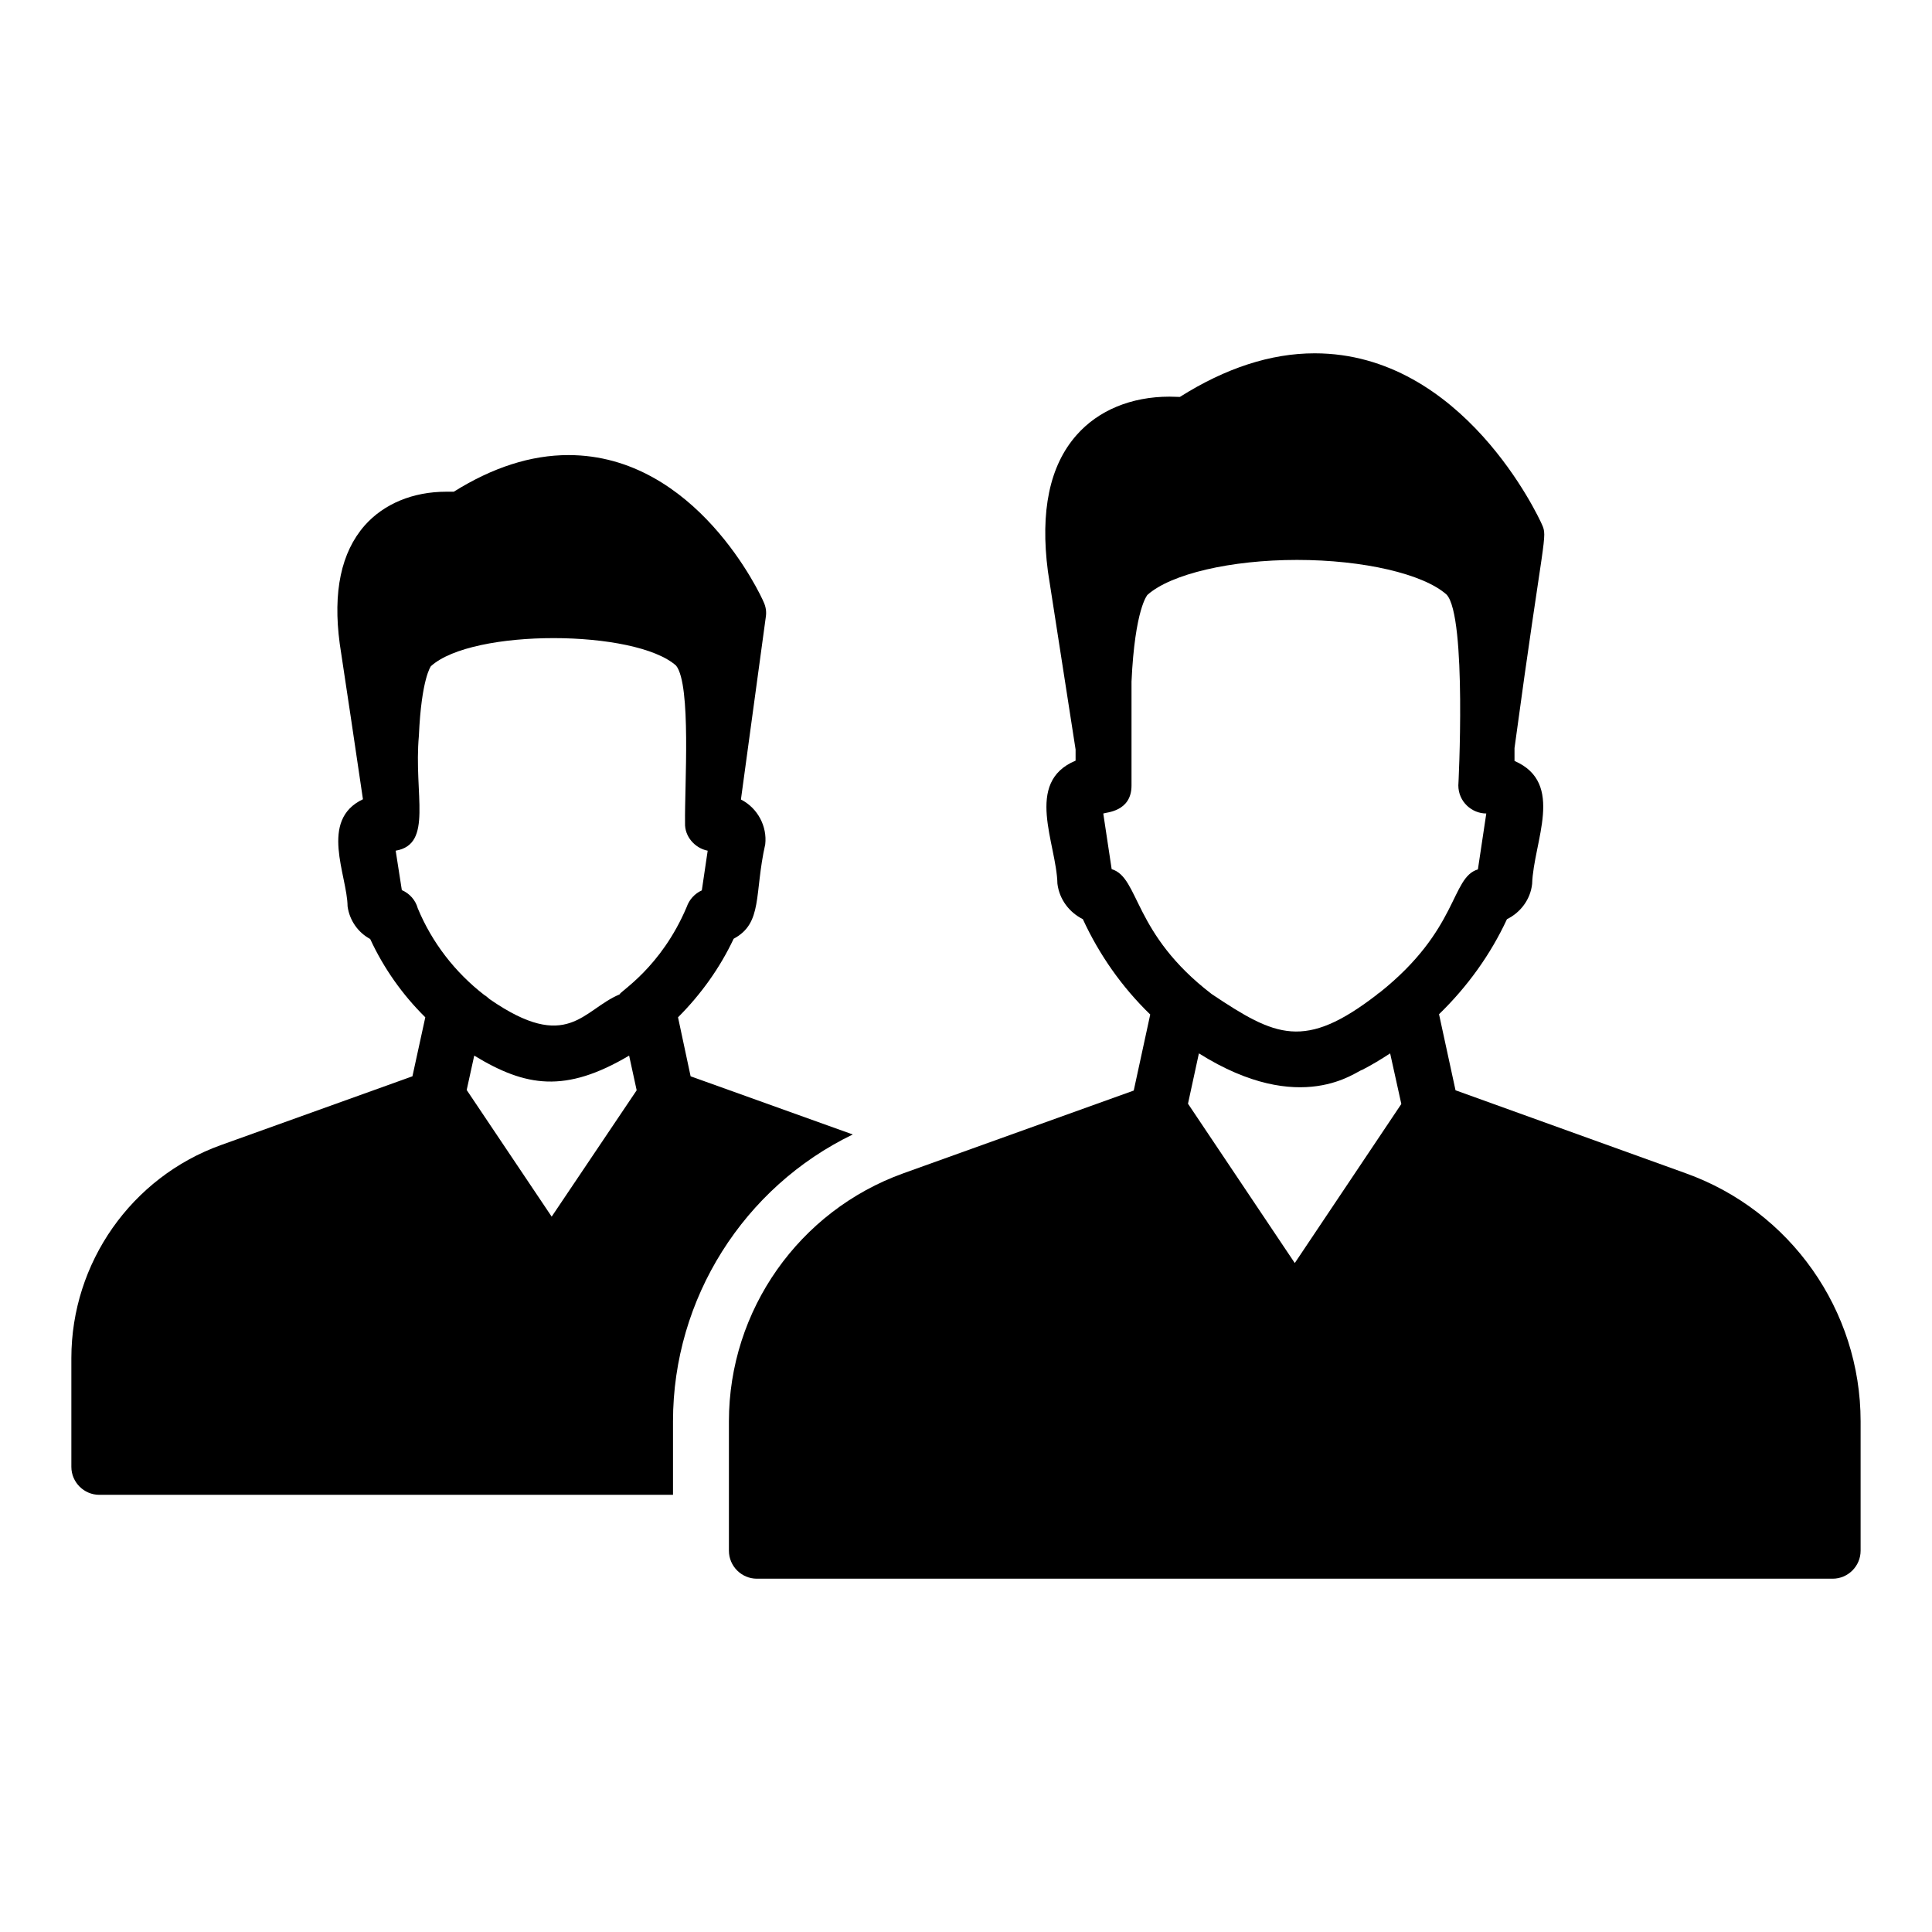 <?xml version="1.0" encoding="UTF-8"?>
<!-- Uploaded to: ICON Repo, www.iconrepo.com, Generator: ICON Repo Mixer Tools -->
<svg fill="#000000" width="800px" height="800px" version="1.1" viewBox="144 144 512 512" xmlns="http://www.w3.org/2000/svg">
 <g>
  <path d="m590.78 454.94-61.051-22.004-4.371-20.152c7.484-7.262 13.633-15.781 18.004-25.191 3.629-1.781 6.223-5.262 6.668-9.336 0.352-11.258 8.812-26.738-4.668-32.598v-3.41c7.773-57.344 8.836-55.723 7.262-59.273-0.816-1.852-20.895-45.344-60.234-45.344-11.633 0-23.633 3.926-35.711 11.559-0.816 0-1.703-0.074-2.742-0.074-10.148 0-18.895 3.629-24.672 10.223-7.113 8.074-9.633 20.152-7.559 36.082l7.336 47.195v2.965c-13.738 5.723-5.016 22.035-4.816 32.598 0.52 4.223 3.188 7.633 6.742 9.41 4.371 9.484 10.371 18.004 17.855 25.266l-4.371 20.152-61.051 21.93c-27.637 9.93-46.23 36.305-46.23 65.719v34.305c0 4.074 3.336 7.41 7.41 7.41h285.09c4.074 0 7.41-3.336 7.41-7.41v-34.305c0-29.414-18.598-55.789-46.305-65.715zm-103.65 23.781-28.301-42.23 2.891-13.336c27.199 17.098 41.859 4.559 43.27 4.371 2.594-1.332 5.039-2.816 7.41-4.371l2.965 13.41zm22.449-71.645c-0.074 0-0.148 0.074-0.223 0.148-0.148 0.074-0.297 0.148-0.371 0.297-19.27 14.891-26.902 11.254-43.859-0.074-20.988-16.066-19.094-30.867-26.523-33.117l-2.223-14.742c0.742-0.332 7.484-0.449 7.484-7.41v-27.562c0.891-19.336 4.223-22.969 4.223-22.969 6.223-5.559 22.152-9.262 39.637-9.262 17.559 0 33.488 3.703 39.637 9.188 5.43 5.789 3.106 51.297 3.113 50.527 0 4.391 3.594 7.484 7.41 7.484l-2.223 14.816c-7.227 2.168-5.004 15.91-26.082 32.676z"/>
  <path d="m327.02 429.23-3.336-15.633c6.074-6.074 11.113-13.113 14.742-20.82 7.781-4.148 5.41-11.855 8.371-25.043 0.52-4.668-1.926-9.559-6.445-11.855 4.074-29.934 6.594-48.379 6.594-48.379 0.223-1.406 0-2.742-0.594-4-0.668-1.629-17.855-38.898-51.715-38.898-9.93 0-20.078 3.262-30.375 9.707h-2c-8.816 0-16.523 3.188-21.633 8.965-6.223 7.113-8.445 17.559-6.594 31.34 0.148 0.742 5.777 38.527 6.148 41.195-11.707 5.559-4.148 20.152-4.074 28.375 0.52 3.777 2.816 6.965 6 8.668 3.555 7.707 8.52 14.742 14.598 20.746l-3.41 15.633-50.75 18.227c-23.707 8.52-39.637 31.191-39.637 56.457v28.82c0 4.074 3.336 7.41 7.41 7.41h152.03v-19.484c0-32.602 18.82-62.086 47.641-76.016zm-36.82 37.191-22.523-33.562 2-9.113c13.633 8.297 24.152 10 41.047 0l2 9.188zm18.004-58.898c-9.781 4.074-13.707 15.633-34.453 1.258-0.594-0.52-1.113-0.965-1.332-1.035-7.781-6-13.93-13.93-17.707-23.043-0.594-2.148-2.148-3.926-4.223-4.816l-1.629-10.445c10-1.703 4.742-14.891 6.148-30.449 0.668-15.188 3.188-18.449 3.188-18.449 11.039-10.004 54.16-9.781 64.977-0.148 4.074 5.113 2.223 32.082 2.371 41.711-0.148 3.555 2.594 6.668 6 7.336l-1.555 10.52c-1.852 0.816-3.336 2.445-4 4.371-6.82 16.152-17.785 22.449-17.785 23.191z"/>
 </g>
</svg>